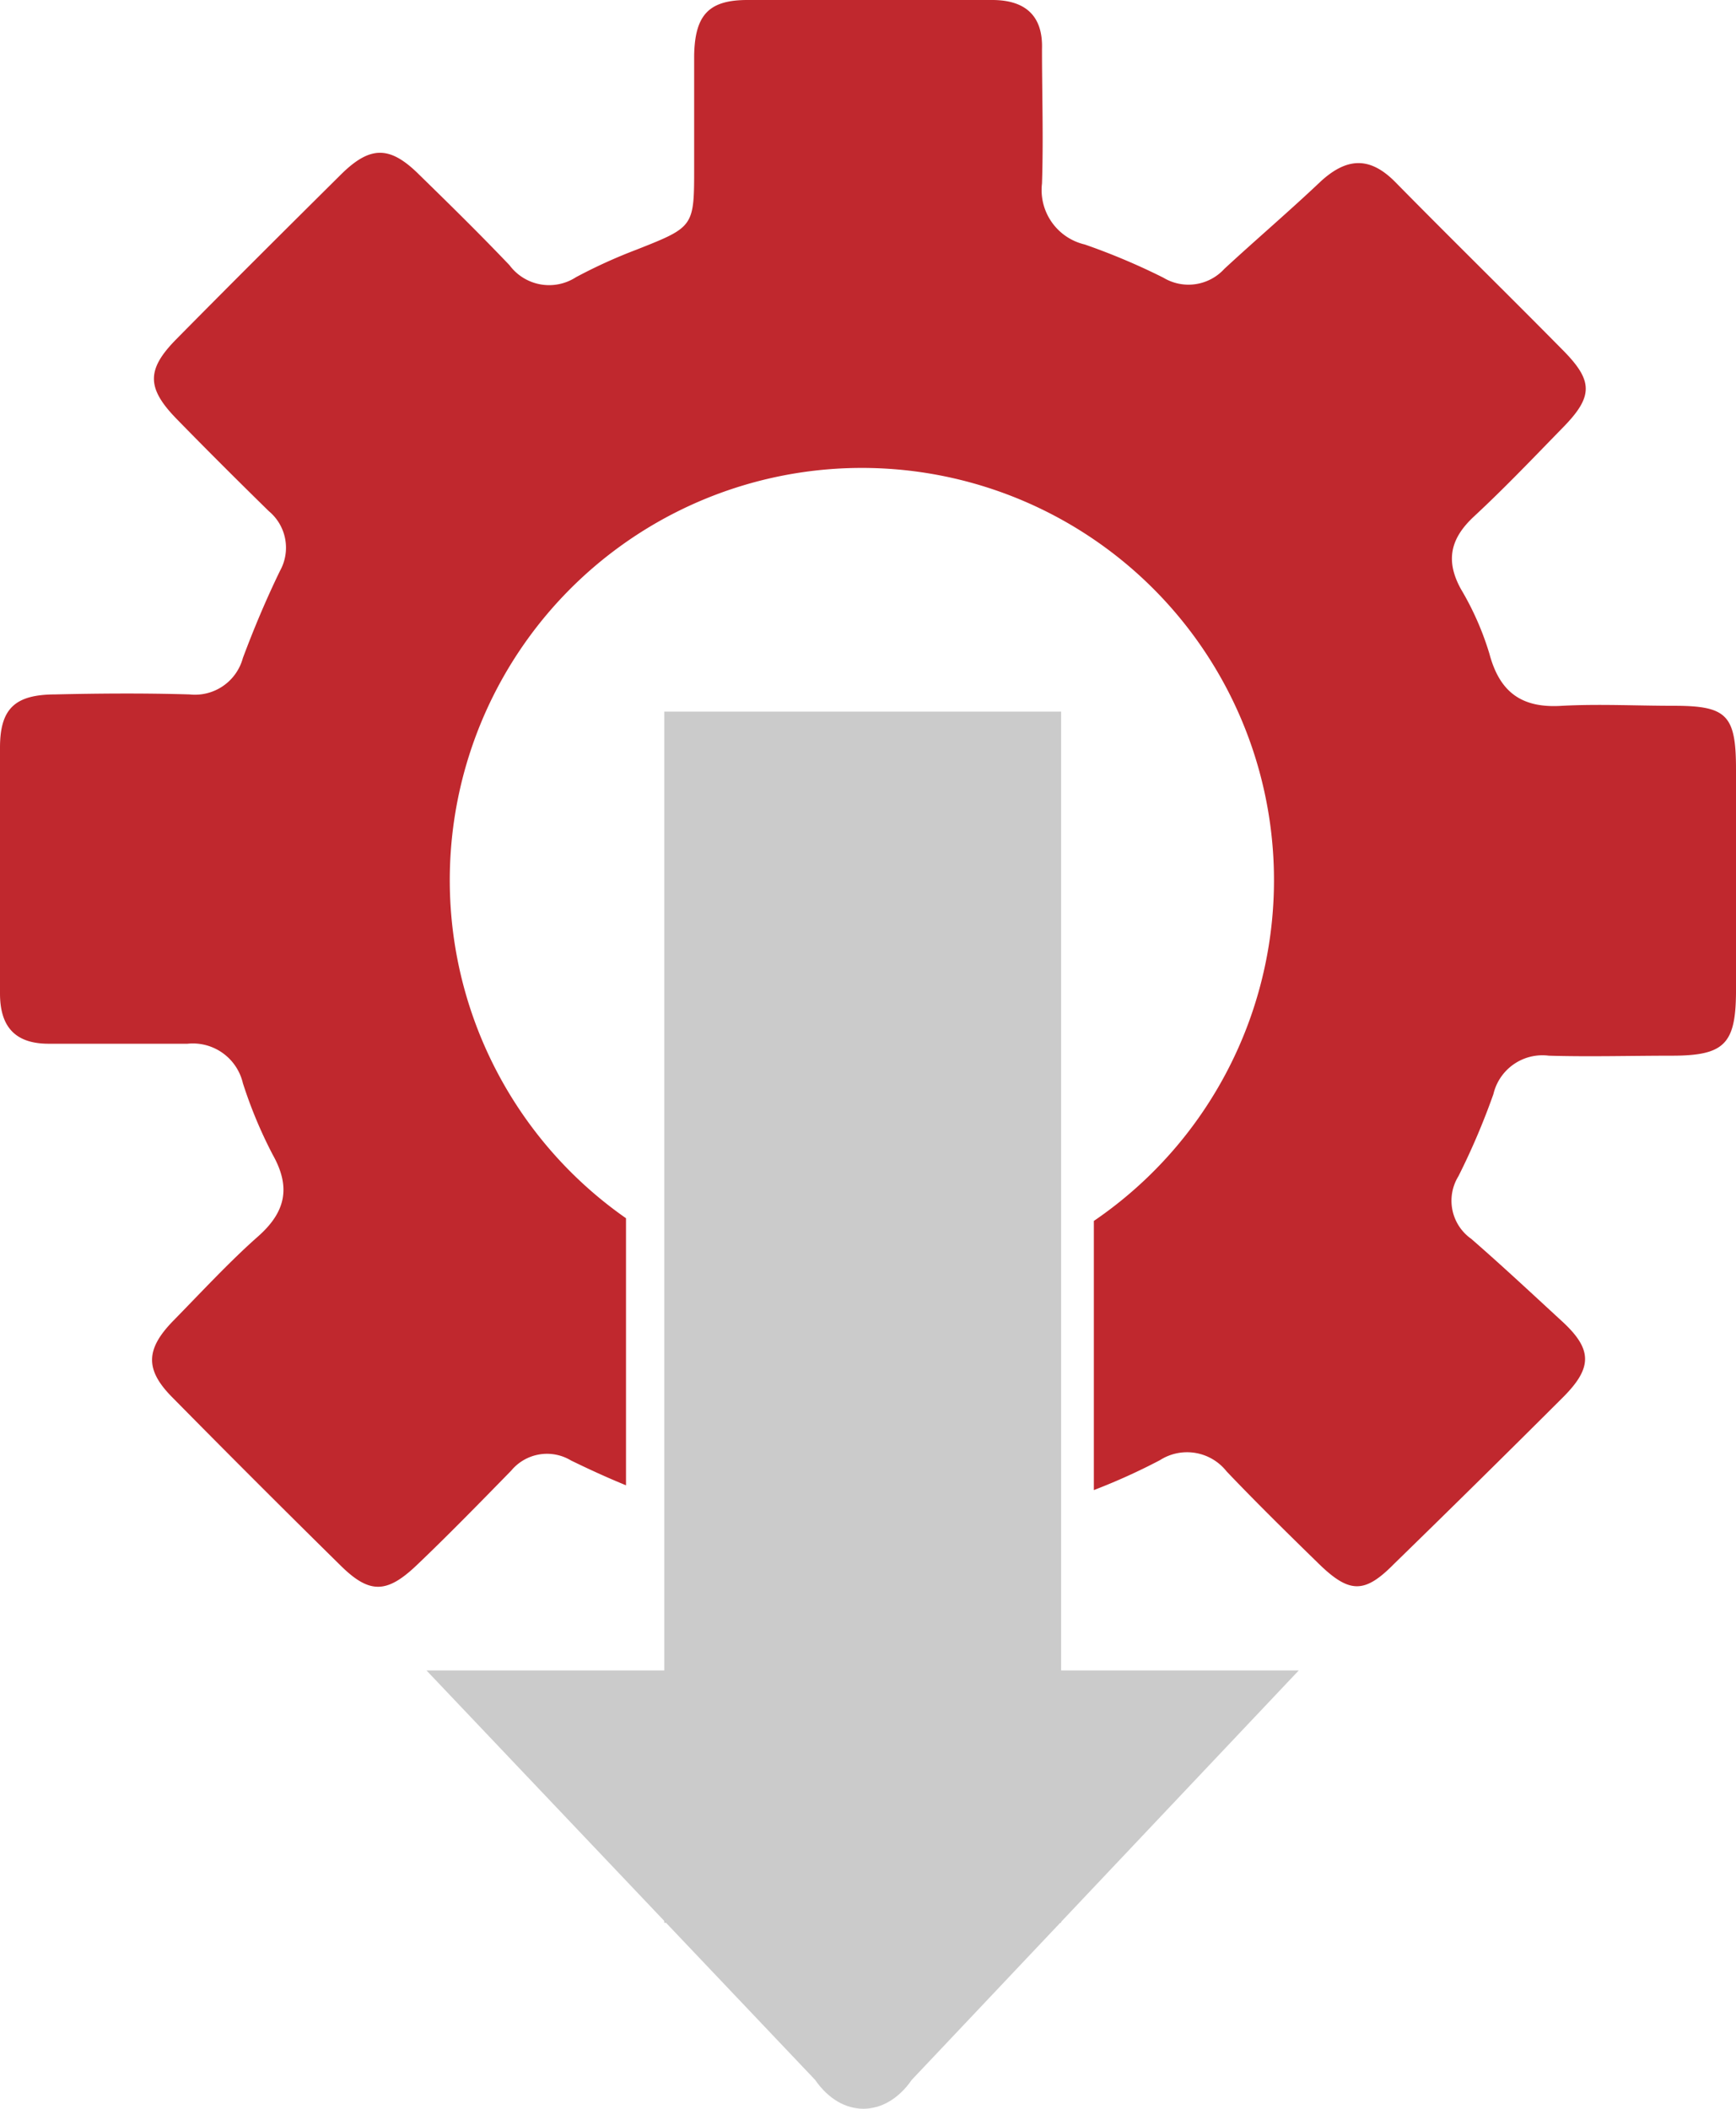 <svg xmlns="http://www.w3.org/2000/svg" viewBox="0 0 116.14 141.02"><defs><style>.cls-1{fill:#c0282e;}.cls-2{fill:#cbcbcb;}</style></defs><g id="Layer_2" data-name="Layer 2"><g id="Layer_1-2" data-name="Layer 1"><path class="cls-1" d="M116.14,58.91c0-2.49,0-5,0-7.47,0-3.63-.62-4.24-4.16-4.24-2.49,0-5-.13-7.47,0-2.69.18-4.18-.89-4.87-3.49a19.44,19.44,0,0,0-1.9-4.31c-1.06-1.92-.7-3.4.87-4.86,2.07-1.92,4-3.95,6-6s1.94-3.09,0-5.07c-3.73-3.78-7.53-7.5-11.25-11.28-1.69-1.72-3.23-1.68-5-.06-2.11,2-4.32,3.88-6.45,5.85a3.25,3.25,0,0,1-4.08.59,44.05,44.05,0,0,0-5.26-2.22,3.74,3.74,0,0,1-2.86-4.08c.1-3,0-6,0-9C69.78,1.07,68.61,0,66.38,0,60.91,0,55.43,0,50,0c-2.58,0-3.51,1-3.56,3.7,0,2.49,0,5,0,7.47,0,4,0,4-3.84,5.52a34.74,34.74,0,0,0-4.07,1.85,3.3,3.3,0,0,1-4.44-.8c-2-2.1-4.08-4.14-6.16-6.17-1.89-1.83-3.19-1.8-5.1.08-3.71,3.68-7.42,7.37-11.09,11.09-1.95,2-1.92,3.23.08,5.28s4.09,4.13,6.16,6.16a3.18,3.18,0,0,1,.75,4C17.79,40.12,17,42,16.25,44a3.32,3.32,0,0,1-3.57,2.44c-3-.09-6-.07-9,0C1,46.45,0,47.39,0,50c0,5.48,0,11,0,16.44,0,2.21,1,3.39,3.34,3.36,3.07,0,6.14,0,9.21,0a3.44,3.44,0,0,1,3.7,2.64,30.24,30.24,0,0,0,2,4.79c1.23,2.19.85,3.84-1,5.47s-3.79,3.72-5.65,5.62-1.91,3.27-.09,5.11q5.59,5.67,11.27,11.26c1.93,1.91,3.09,1.89,5.08,0s4.25-4.2,6.34-6.34a3.11,3.11,0,0,1,4-.68c1.21.59,2.43,1.15,3.68,1.66V81.47a27.57,27.57,0,1,1,31.3.18v18a41.59,41.59,0,0,0,4.42-2,3.37,3.37,0,0,1,4.46.75c2,2.1,4.08,4.14,6.16,6.17s3.09,2,5.06,0Q99,99,104.64,93.37c1.91-1.94,1.87-3.16-.13-5s-4-3.71-6.08-5.52a3.12,3.12,0,0,1-.86-4.19,47.38,47.38,0,0,0,2.34-5.49,3.37,3.37,0,0,1,3.71-2.57c2.74.08,5.48,0,8.22,0,3.5,0,4.27-.77,4.3-4.19,0-2.49,0-5,0-7.47"/><path class="cls-2" d="M86.89,111.71,61,139.09c-1.79,2.58-4.69,2.58-6.47,0L28.53,111.71Z"/><rect class="cls-2" x="44.44" y="47.59" width="26.55" height="81"/></g></g></svg>